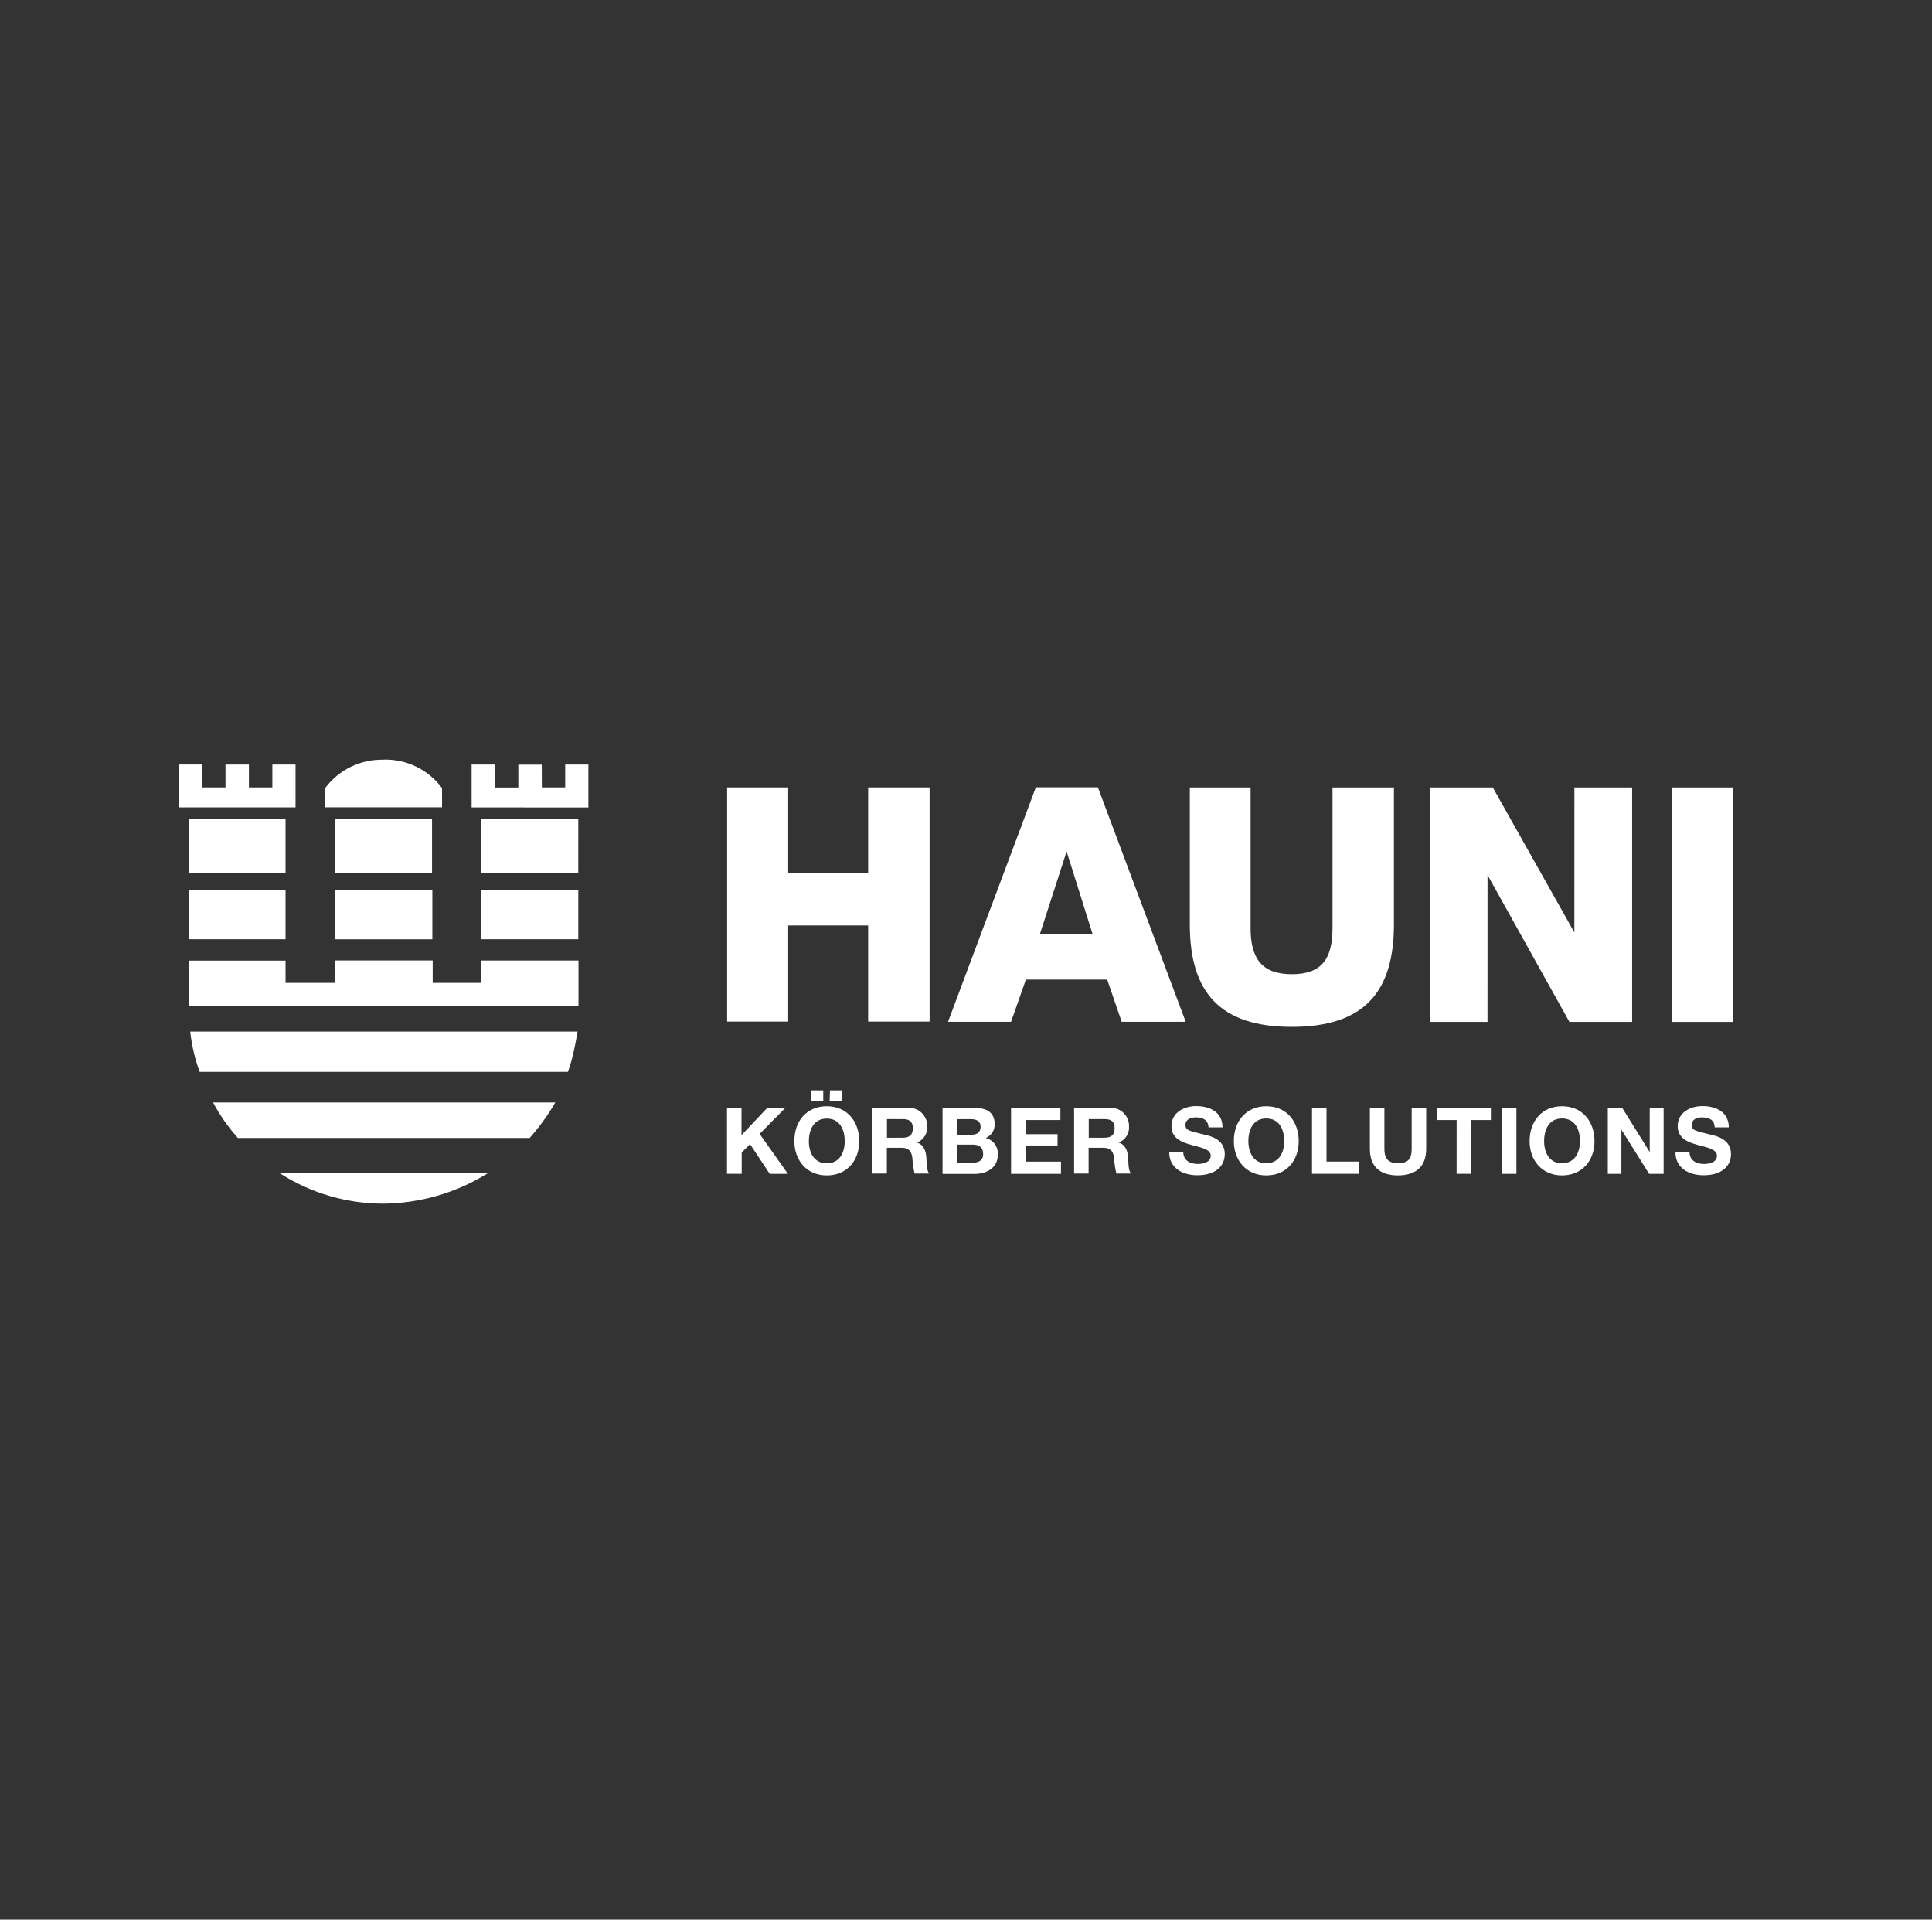 <svg xmlns="http://www.w3.org/2000/svg" width="152" height="151" viewBox="0 0 152 151" fill="none"><rect x="0" y="0" width="152" height="151" fill="#333333" stroke="none"/><path fill-rule="evenodd" clip-rule="evenodd" d="M57.206 80.356H62.011V72.797H68.302V80.356H73.136V61.94H68.302V68.645H62.011V61.94H57.206V80.356Z" fill="white"></path><path fill-rule="evenodd" clip-rule="evenodd" d="M109.667 61.943H104.835V73.008C104.835 75.4 104.001 76.632 101.637 76.632C99.272 76.632 98.39 75.388 98.39 73.008V61.943H93.609V72.725C93.609 78.1 96.025 80.773 101.637 80.773C107.248 80.773 109.667 78.1 109.667 72.725V61.943Z" fill="white"></path><path fill-rule="evenodd" clip-rule="evenodd" d="M112.532 80.383H117.029L117.032 68.829L123.474 80.383H128.408V61.943H123.866L123.863 73.347L117.446 61.943H112.532V80.383Z" fill="white"></path><path d="M136.342 61.943H131.562V80.383H136.342V61.943Z" fill="white"></path><path fill-rule="evenodd" clip-rule="evenodd" d="M83.915 66.975L85.965 73.492H81.81L83.915 66.975ZM74.586 80.374H79.545L80.713 77.052H87.107L88.248 80.374H93.286L86.376 61.931H81.496L74.586 80.374Z" fill="white"></path><path fill-rule="evenodd" clip-rule="evenodd" d="M30.18 59.751C31.07 59.727 31.954 59.918 32.755 60.309C33.555 60.699 34.25 61.278 34.779 61.995V63.505H25.577V61.995C26.11 61.281 26.806 60.705 27.608 60.316C28.409 59.927 29.292 59.736 30.183 59.76" fill="white"></path><path fill-rule="evenodd" clip-rule="evenodd" d="M14.068 60.137H15.883V61.94H17.741V60.14H19.583V61.94H21.428V60.14H23.252V63.508H14.068V60.137Z" fill="white"></path><path fill-rule="evenodd" clip-rule="evenodd" d="M37.105 60.14H38.922V61.946H40.78V60.146H42.622L42.631 61.94H44.467V60.14H46.291V63.517L37.105 63.511V60.14Z" fill="white"></path><path d="M22.466 64.432H14.835V68.675H22.466V64.432Z" fill="white"></path><path d="M33.991 64.432H26.359V68.684H33.991V64.432Z" fill="white"></path><path fill-rule="evenodd" clip-rule="evenodd" d="M37.878 64.432H45.497L45.494 68.678H37.878V64.432Z" fill="white"></path><path d="M22.466 69.989H14.835V73.881H22.466V69.989Z" fill="white"></path><path d="M34.015 69.98H26.359V73.884H34.015V69.98Z" fill="white"></path><path d="M45.497 69.989H37.878V73.881H45.497V69.989Z" fill="white"></path><path fill-rule="evenodd" clip-rule="evenodd" d="M14.835 75.564H22.466V77.312H26.359V75.551H34.042V77.312H37.868C37.868 77.412 37.868 75.554 37.868 75.554H45.512V79.124H14.835V75.564Z" fill="white"></path><path fill-rule="evenodd" clip-rule="evenodd" d="M14.968 81.144H45.44C45.44 81.144 45.083 83.367 44.672 84.312H15.708C15.333 83.29 15.084 82.227 14.968 81.144Z" fill="white"></path><path fill-rule="evenodd" clip-rule="evenodd" d="M16.763 86.719H43.689C43.112 87.716 42.435 88.652 41.669 89.513H18.717C17.958 88.668 17.304 87.736 16.769 86.734" fill="white"></path><path fill-rule="evenodd" clip-rule="evenodd" d="M38.365 92.294C35.906 93.825 33.074 94.65 30.177 94.68C27.287 94.685 24.456 93.856 22.023 92.294H38.365Z" fill="white"></path><path d="M57.196 87.142H58.338V89.292L60.367 87.142H61.793L59.763 89.193L61.989 92.334H60.558L59.008 89.996L58.353 90.657V92.331H57.196V87.142Z" fill="white"></path><path d="M65.048 87.018C66.649 87.018 67.6 88.226 67.6 89.76C67.6 91.27 66.649 92.457 65.048 92.457C63.447 92.457 62.496 91.249 62.496 89.76C62.49 88.217 63.441 87.018 65.048 87.018ZM65.048 91.506C66.072 91.506 66.458 90.633 66.458 89.77C66.458 88.864 66.072 87.988 65.048 87.988C64.024 87.988 63.638 88.861 63.638 89.77C63.632 90.624 64.015 91.506 65.048 91.506ZM63.789 85.768H64.77V86.62H63.789V85.768ZM65.299 85.768H66.256V86.62H65.272L65.299 85.768Z" fill="white"></path><path d="M68.64 87.142H71.439C71.634 87.131 71.829 87.159 72.012 87.226C72.196 87.293 72.363 87.396 72.505 87.531C72.646 87.665 72.759 87.827 72.835 88.006C72.912 88.185 72.951 88.379 72.95 88.574C72.974 88.851 72.906 89.128 72.758 89.363C72.61 89.598 72.388 89.778 72.128 89.875C72.687 90.029 72.847 90.558 72.883 91.083C72.907 91.409 72.883 92.028 73.1 92.312H71.959C71.858 91.904 71.798 91.488 71.778 91.068C71.699 90.522 71.476 90.283 70.914 90.283H69.772V92.312H68.631V87.142H68.64ZM69.781 89.492H71.032C71.548 89.492 71.817 89.271 71.817 88.749C71.817 88.226 71.548 88.03 71.032 88.03H69.781V89.492Z" fill="white"></path><path d="M74.154 87.142H76.597C77.585 87.142 78.255 87.462 78.255 88.429C78.263 88.66 78.199 88.888 78.073 89.082C77.946 89.276 77.763 89.426 77.549 89.513C77.838 89.584 78.092 89.755 78.267 89.996C78.442 90.237 78.525 90.533 78.503 90.829C78.503 91.883 77.597 92.34 76.67 92.34H74.154V87.142ZM75.296 89.256H76.453C76.857 89.256 77.15 89.072 77.15 88.637C77.15 88.151 76.773 88.033 76.365 88.033H75.296V89.256ZM75.296 91.458H76.504C76.948 91.458 77.35 91.313 77.35 90.775C77.35 90.238 77.02 90.035 76.528 90.035H75.284L75.296 91.458Z" fill="white"></path><path d="M79.545 87.142H83.426V88.103H80.686V89.214H83.202V90.102H80.686V91.373H83.471V92.334H79.545V87.142Z" fill="white"></path><path d="M84.516 87.142H87.316C87.51 87.131 87.705 87.159 87.888 87.226C88.072 87.293 88.239 87.396 88.381 87.531C88.522 87.665 88.635 87.827 88.711 88.006C88.788 88.185 88.827 88.379 88.826 88.574C88.85 88.851 88.782 89.128 88.633 89.364C88.484 89.599 88.262 89.778 88.001 89.875C88.563 90.029 88.72 90.558 88.756 91.083C88.78 91.409 88.756 92.028 88.974 92.312H87.832C87.73 91.905 87.669 91.488 87.651 91.068C87.572 90.522 87.349 90.283 86.787 90.283H85.645V92.312H84.504V87.142H84.516ZM85.657 89.492H86.908C87.424 89.492 87.693 89.271 87.693 88.749C87.693 88.226 87.424 88.03 86.908 88.03H85.657V89.492Z" fill="white"></path><path d="M93.093 90.6C93.093 91.289 93.633 91.557 94.243 91.557C94.642 91.557 95.252 91.44 95.252 90.911C95.252 90.383 94.467 90.265 93.712 90.053C92.957 89.842 92.163 89.537 92.163 88.577C92.163 87.507 93.168 87.006 94.105 87.006C95.189 87.006 96.182 87.48 96.182 88.679H95.08C95.044 88.06 94.606 87.894 94.053 87.894C93.691 87.894 93.268 88.045 93.268 88.483C93.268 88.921 93.516 88.939 94.817 89.268C95.204 89.356 96.358 89.609 96.358 90.778C96.358 91.733 95.618 92.445 94.198 92.445C93.051 92.445 91.966 91.877 91.988 90.6H93.093Z" fill="white"></path><path d="M99.625 87.018C101.223 87.018 102.177 88.226 102.177 89.76C102.177 91.27 101.223 92.457 99.625 92.457C98.028 92.457 97.073 91.249 97.073 89.76C97.061 88.217 98.028 87.018 99.625 87.018ZM99.625 91.497C100.652 91.497 101.036 90.624 101.036 89.76C101.036 88.855 100.652 87.979 99.625 87.979C98.598 87.979 98.215 88.851 98.215 89.76C98.215 90.624 98.598 91.506 99.625 91.506V91.497Z" fill="white"></path><path d="M103.222 87.142H104.363V91.37H106.891V92.331H103.222V87.142Z" fill="white"></path><path d="M112.206 90.371C112.206 91.775 111.375 92.457 109.986 92.457C108.597 92.457 107.775 91.787 107.775 90.371V87.142H108.917V90.371C108.917 90.938 109.065 91.497 109.986 91.497C110.801 91.497 111.064 91.147 111.064 90.371V87.142H112.206V90.371Z" fill="white"></path><path d="M114.601 88.103H113.046V87.142H117.295V88.103H115.74V92.331H114.598L114.601 88.103Z" fill="white"></path><path d="M118.162 87.142H119.304V92.334H118.162V87.142Z" fill="white"></path><path d="M122.894 87.018C124.494 87.018 125.446 88.226 125.446 89.76C125.446 91.27 124.494 92.457 122.894 92.457C121.293 92.457 120.342 91.249 120.342 89.76C120.342 88.217 121.293 87.018 122.894 87.018ZM122.894 91.497C123.917 91.497 124.304 90.624 124.304 89.76C124.304 88.855 123.917 87.979 122.894 87.979C121.87 87.979 121.483 88.851 121.483 89.76C121.483 90.624 121.87 91.506 122.894 91.506V91.497Z" fill="white"></path><path d="M126.491 87.142H127.624L129.792 90.624V87.142H130.885V92.334H129.744L127.563 88.858V92.334H126.494V87.142H126.491Z" fill="white"></path><path d="M132.921 90.6C132.921 91.289 133.459 91.557 134.072 91.557C134.47 91.557 135.08 91.44 135.08 90.911C135.08 90.383 134.295 90.265 133.54 90.053C132.785 89.842 131.991 89.537 131.991 88.577C131.991 87.507 132.994 87.006 133.93 87.006C135.014 87.006 136.014 87.48 136.014 88.679H134.905C134.872 88.06 134.434 87.894 133.881 87.894C133.519 87.894 133.096 88.045 133.096 88.483C133.096 88.921 133.341 88.939 134.642 89.268C135.029 89.356 136.186 89.609 136.186 90.778C136.186 91.733 135.443 92.445 134.026 92.445C132.876 92.445 131.795 91.877 131.816 90.6H132.921Z" fill="white"></path></svg>